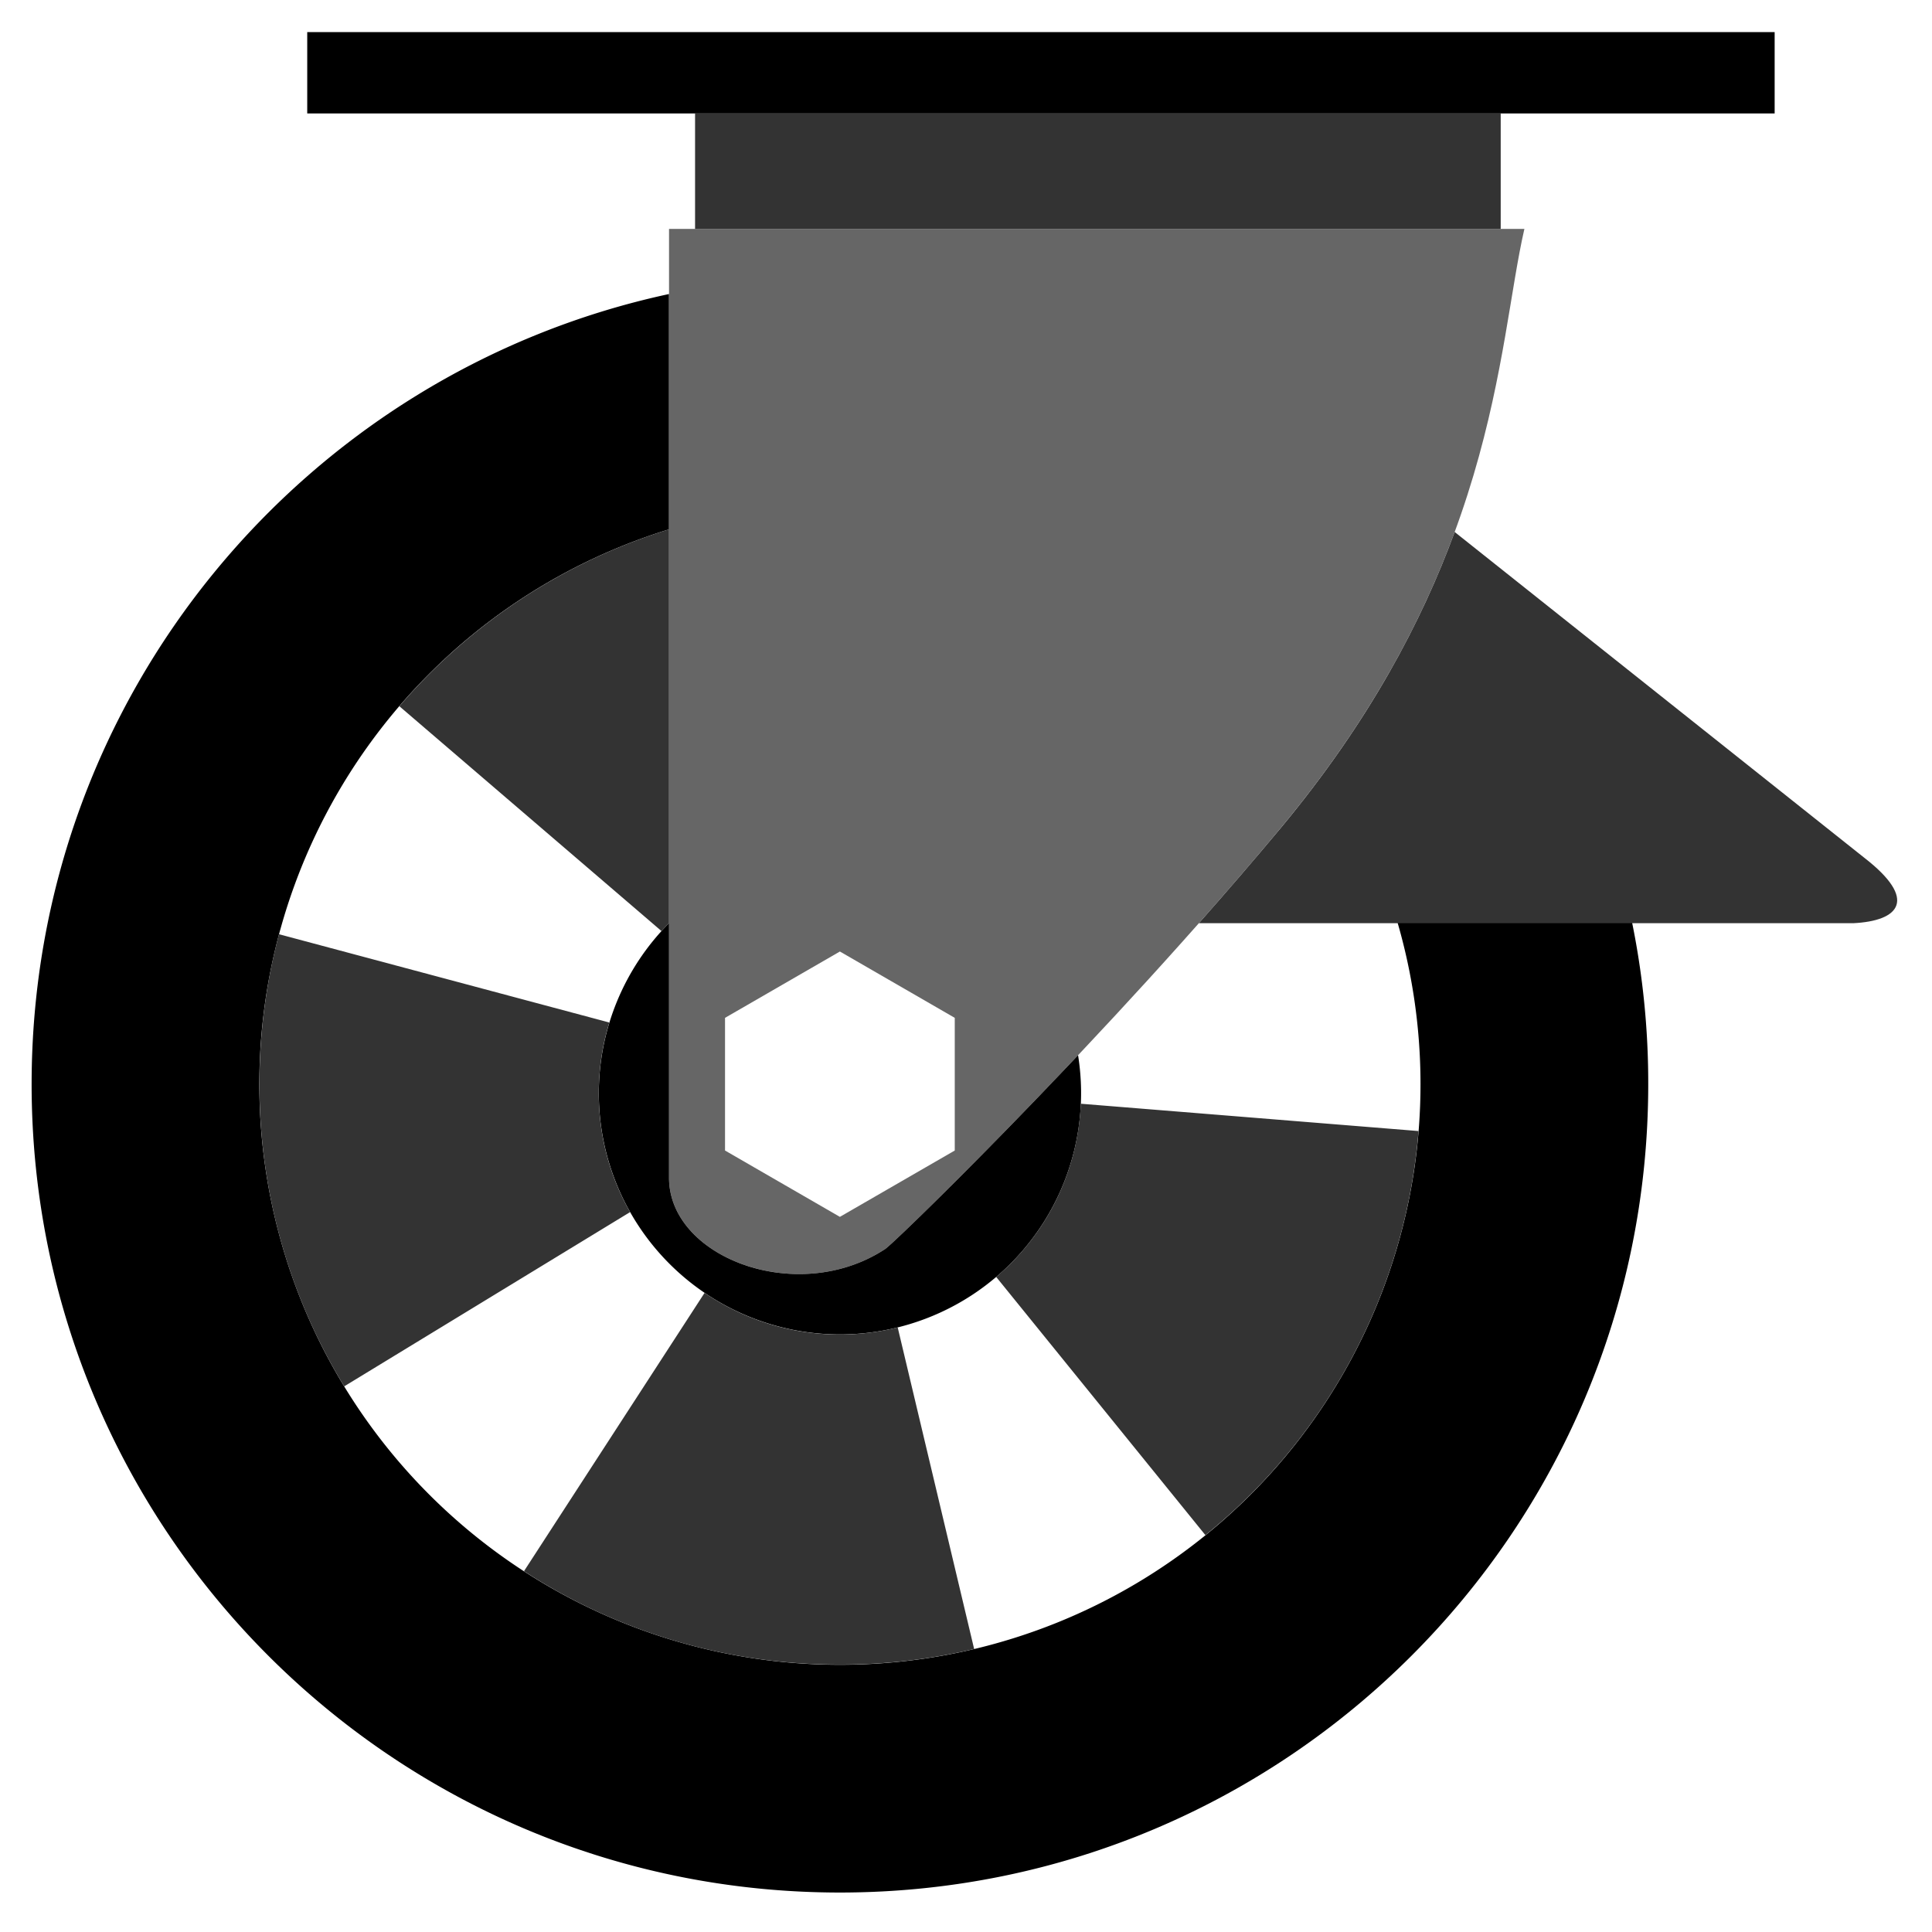 <svg xmlns="http://www.w3.org/2000/svg" xml:space="preserve" width="256" height="256" version="1.0" shape-rendering="geometricPrecision" text-rendering="geometricPrecision" image-rendering="optimizeQuality" fill-rule="evenodd" clip-rule="evenodd" viewBox="0 0 2560 2560"><path d="M1986.8 817.2a1065.8 1065.8 0 0 1 197.2 619.4c0 591.5-479.5 1071.1-1071.1 1071.1-591.5 0-1071-479.6-1071-1071.1 0-513.8 361.8-943.1 844.6-1047v311.8a769.3 769.3 0 1 0 901.9 367c28.8-33.2 57.4-66.8 85.4-100.4 42.6-51.3 80-101.6 113-150.8"/><path fill="#333" fill-rule="nonzero" d="m1927.5 704.9 542.8 431.7c71.3 55.2 47 83.7-14.8 86.7h-867c36.8-41.6 73.4-84.1 108.8-126.5 117.6-141.5 186.9-274 230.2-391.9"/><path fill="#666" d="M886.5 303.3h1133.4c-36.2 157.4-36.2 449-322.6 793.5-227.3 273.2-510 548.8-524.5 558.3-115.7 75.9-286.3 11.5-286.3-94.5zm226.4 957.5 152.2 87.9v175.8l-152.2 87.9-152.2-87.9v-175.8z"/><path fill="#333" d="M921 150.3h1067.5v153H921z"/><path d="M407.1 42.5h1944.4v107.8H407.1zm705.8 1725.7a319.6 319.6 0 0 1-226.4-545v337.4c0 106 170.6 170.4 286.3 94.5 8.9-5.9 119.2-112.3 255.7-256.9a319.6 319.6 0 0 1-315.6 370"/><path fill="#333" d="M1597.2 2034.1 1320 1692a318.9 318.9 0 0 0 112.1-229.5l447.5 36.2a768 768 0 0 1-282.4 535.4m-902.9 47.8 239.3-368.8a318.1 318.1 0 0 0 255.9 45.8l101.3 426.1a766.6 766.6 0 0 1-177.9 20.7 765.6 765.6 0 0 1-418.6-123.8m-324.6-844 437.7 117c-9.1 29.6-14 61.1-14 93.7 0 57.3 15.1 111 41.5 157.5L456.1 1837a765.9 765.9 0 0 1-112.3-400.4c0-68.7 9-135.3 25.9-198.7m506.8-4.2L529.2 935.8a770 770 0 0 1 357.3-234.4v521.8a248 248 0 0 0-10 10.5"/></svg>